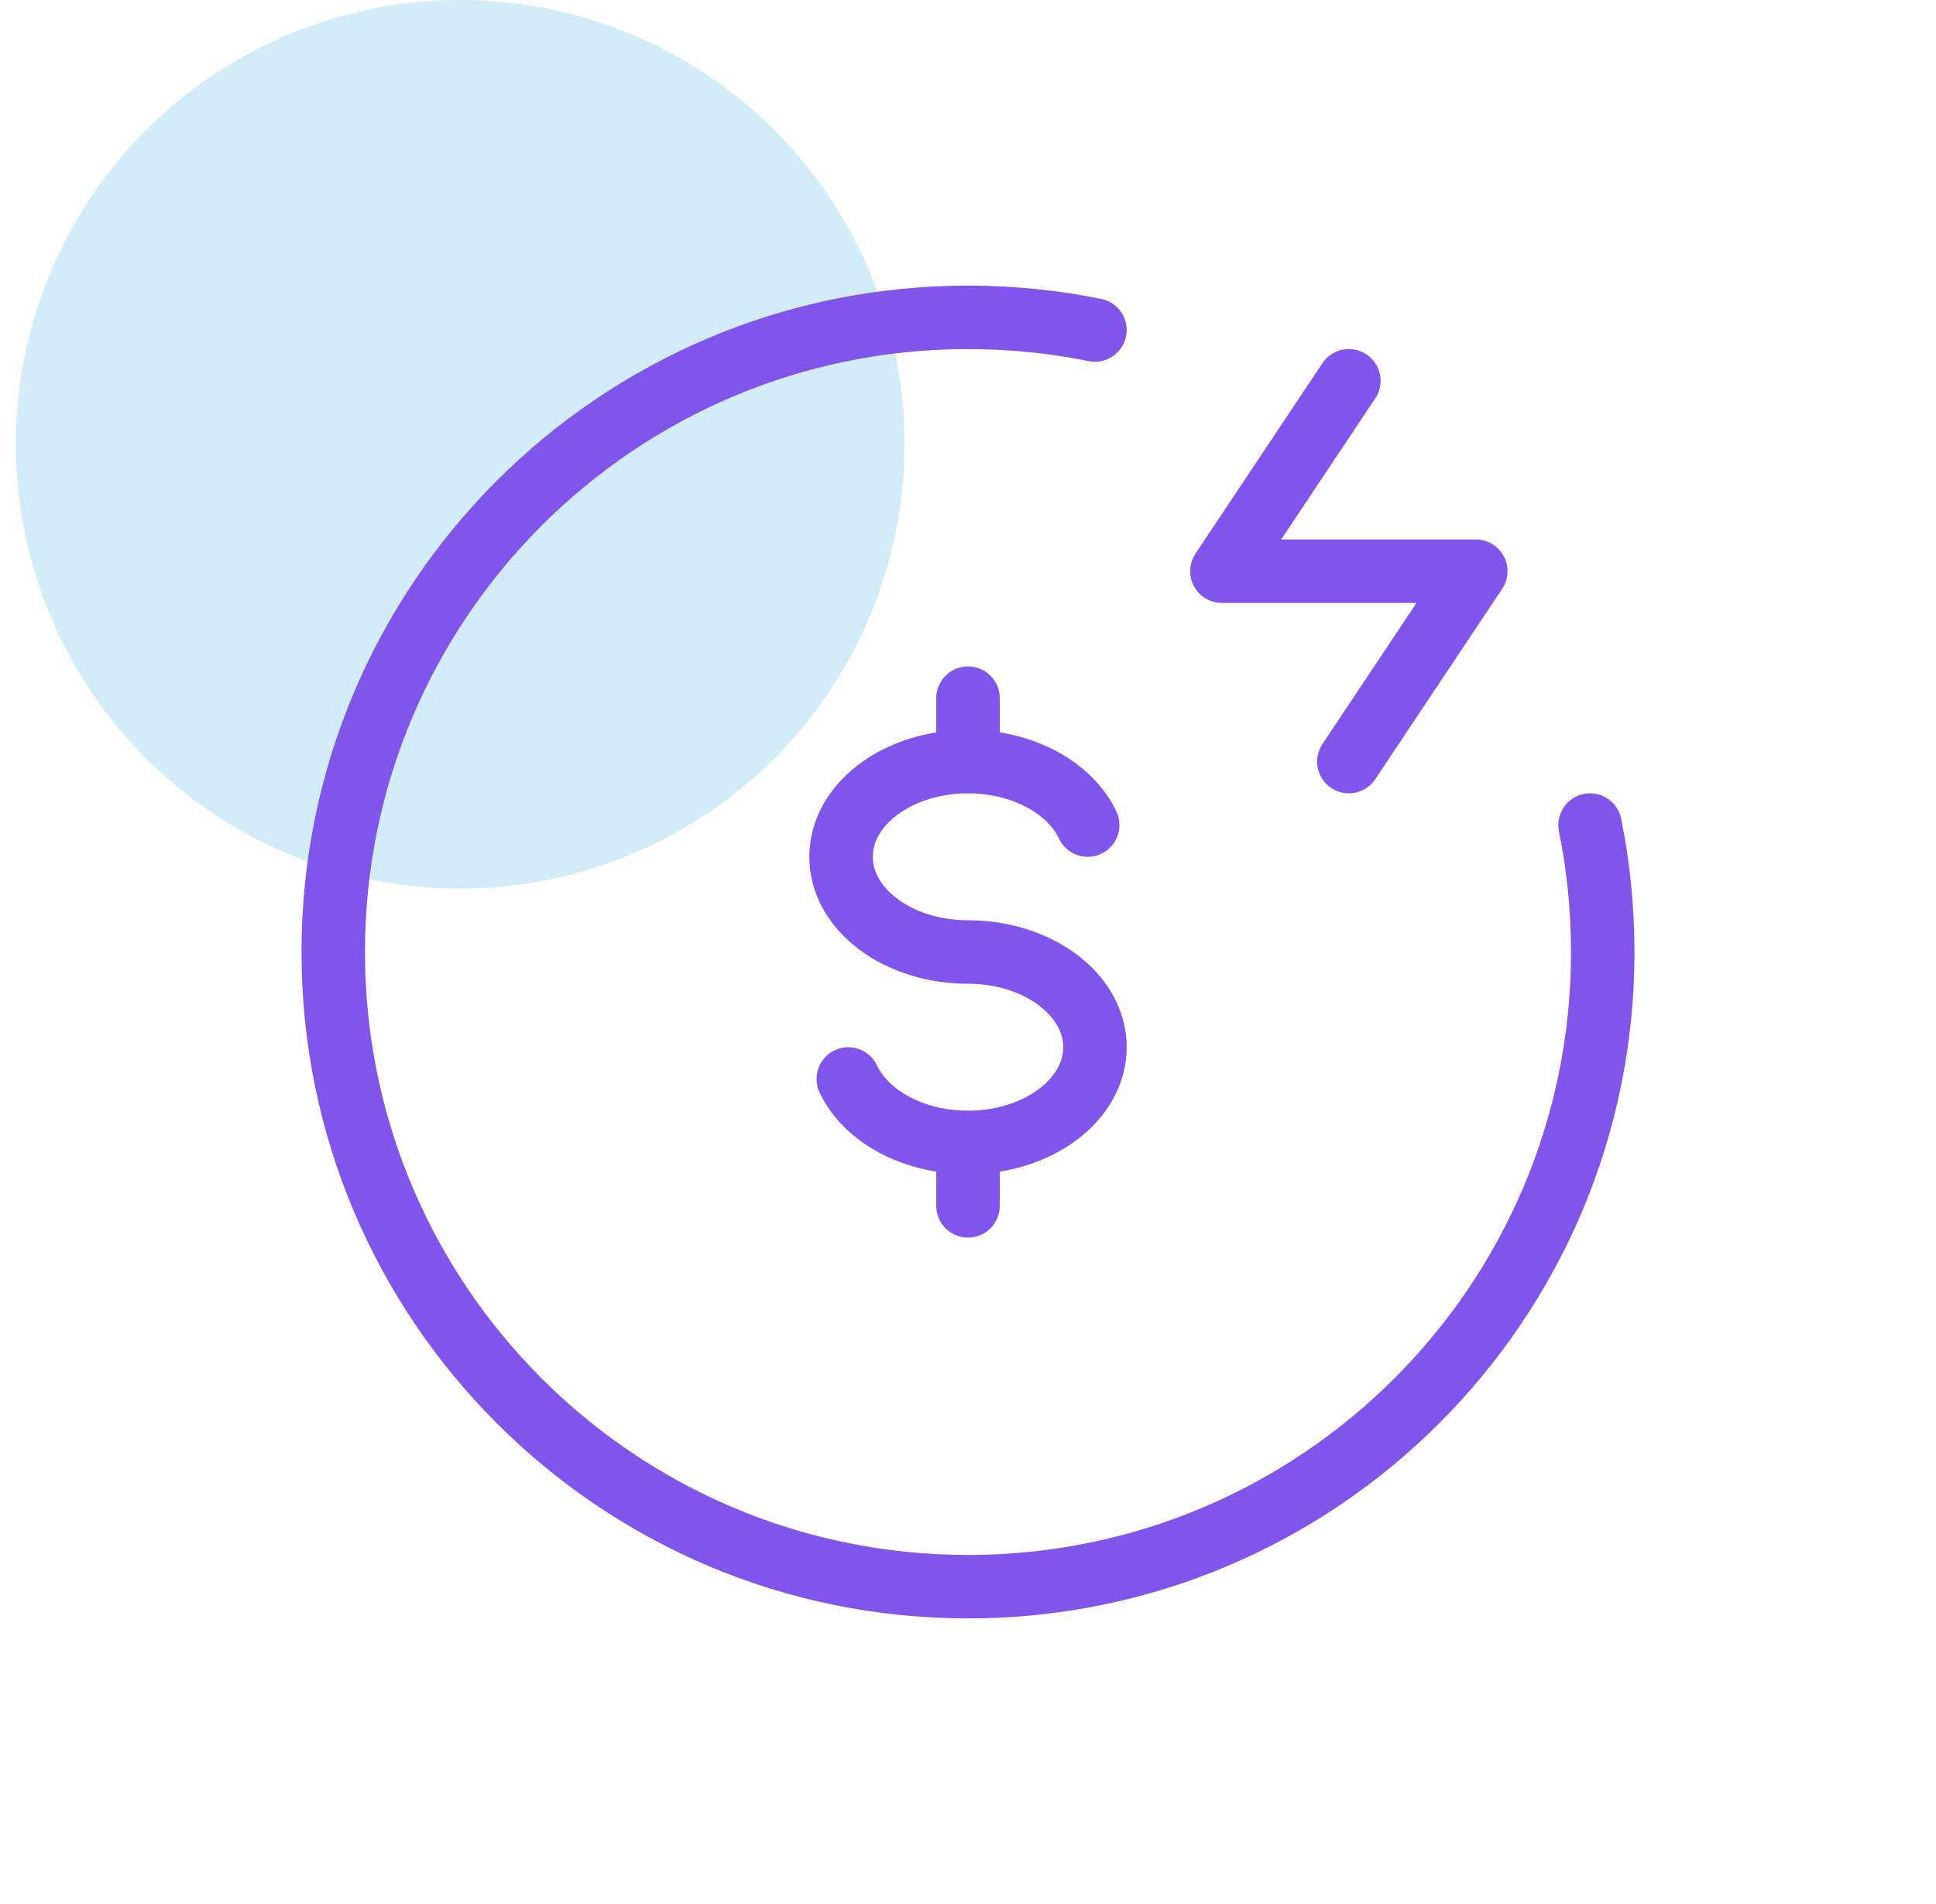 <?xml version="1.0" encoding="UTF-8"?>
<svg xmlns="http://www.w3.org/2000/svg" width="61" height="60" viewBox="0 0 61 60" fill="none">
  <circle opacity="0.3" cx="14.5" cy="14" r="14" fill="#6DBFEE"></circle>
  <path d="M34.5 10.4C33.207 10.136 31.873 10.003 30.5 10C19.454 10 10.5 18.954 10.5 30C10.5 41.046 19.454 50 30.5 50C41.546 50 50.5 41.046 50.5 30C50.497 28.627 50.364 27.293 50.1 26M30.5 24C28.29 24 26.5 25.344 26.5 27C26.5 28.656 28.29 30 30.5 30C32.71 30 34.5 31.344 34.5 33C34.5 34.656 32.71 36 30.5 36M30.5 24C32.24 24 33.724 24.834 34.272 26M30.5 24V22M30.5 36C28.76 36 27.276 35.166 26.728 34M30.5 36V38M42.5 12L38.5 18H46.5L42.5 24" stroke="#8154EC" stroke-width="2" stroke-linecap="round" stroke-linejoin="round"></path>
</svg>
